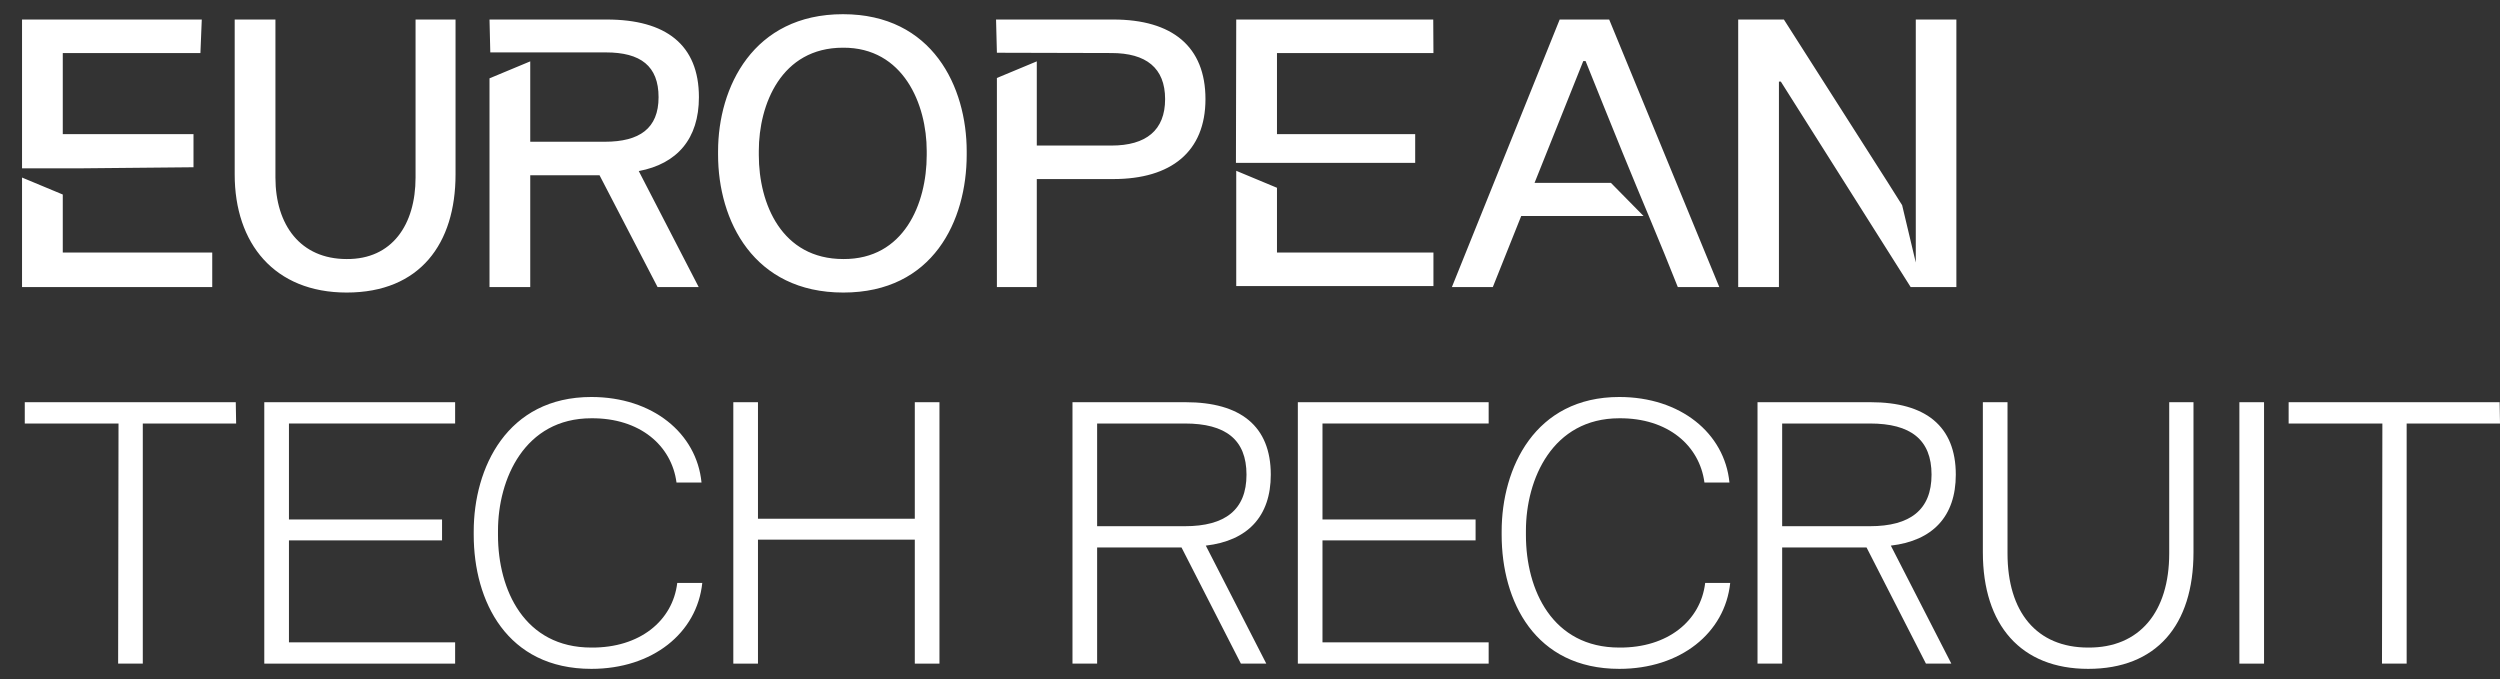 <svg width="162" height="44" viewBox="0 0 162 44" fill="none" xmlns="http://www.w3.org/2000/svg">
<rect x="0" y="0" width="162" height="44" fill="#333333" stroke="none"/>
<path d="M9.253 43.003H7.655L7.68 27.443H1.605V26.063H15.278L15.302 27.443H9.253V43.003Z" fill="white"/>
<path d="M29.492 43.003H17.126V26.063H29.492V27.443H18.724V33.662H28.645V35.017H18.724V41.624H29.492V43.003Z" fill="white"/>
<path d="M38.319 43.342C32.85 43.342 30.697 38.962 30.697 34.654V34.436C30.697 30.323 32.85 25.725 38.319 25.725C42.288 25.725 45.144 28.072 45.458 31.266H43.837C43.522 28.87 41.465 27.08 38.319 27.104C33.988 27.104 32.27 31.049 32.27 34.388V34.678C32.27 38.236 33.988 41.962 38.319 41.962C41.465 41.987 43.595 40.22 43.885 37.776H45.507C45.168 41.019 42.288 43.342 38.319 43.342Z" fill="white"/>
<path d="M49.116 43.003H47.519V26.063H49.116V33.614H59.279V26.063H60.877V43.003H59.279V34.969H49.116V43.003Z" fill="white"/>
<path d="M71.094 43.003H69.497V26.063H76.829C80.386 26.063 82.347 27.612 82.347 30.758C82.347 33.468 80.846 35.041 78.136 35.356L82.056 43.003H80.41L76.563 35.477H71.094V43.003ZM71.094 27.443V34.098H76.781C79.394 34.098 80.773 33.033 80.773 30.758C80.773 28.483 79.418 27.443 76.781 27.443H71.094Z" fill="white"/>
<path d="M96.465 43.003H84.1V26.063H96.465V27.443H85.697V33.662H95.618V35.017H85.697V41.624H96.465V43.003Z" fill="white"/>
<path d="M104.93 43.342C99.46 43.342 97.307 38.962 97.307 34.654V34.436C97.307 30.323 99.46 25.725 104.93 25.725C108.898 25.725 111.754 28.072 112.068 31.266H110.447C110.132 28.87 108.075 27.08 104.93 27.104C100.598 27.104 98.88 31.049 98.88 34.388V34.678C98.88 38.236 100.598 41.962 104.93 41.962C108.075 41.987 110.205 40.22 110.495 37.776H112.117C111.778 41.019 108.898 43.342 104.93 43.342Z" fill="white"/>
<path d="M115.484 43.003H113.887V26.063H121.219C124.776 26.063 126.736 27.612 126.736 30.758C126.736 33.468 125.236 35.041 122.526 35.356L126.446 43.003H124.801L120.953 35.477H115.484V43.003ZM115.484 27.443V34.098H121.171C123.784 34.098 125.164 33.033 125.164 30.758C125.164 28.483 123.808 27.443 121.171 27.443H115.484Z" fill="white"/>
<path d="M135.314 43.342C130.958 43.342 128.489 40.511 128.489 35.792V26.063H130.087V35.864C130.087 39.663 131.974 41.962 135.314 41.962C138.653 41.987 140.565 39.639 140.565 35.864V26.063H142.138V35.792C142.138 40.535 139.718 43.342 135.314 43.342Z" fill="white"/>
<path d="M146.71 43.003H145.112V26.063H146.71V43.003Z" fill="white"/>
<path d="M155.951 43.003H154.353L154.378 27.443H148.304V26.063H161.976L162 27.443H155.951V43.003Z" fill="white"/>
<path fill-rule="evenodd" clip-rule="evenodd" d="M92.887 3.437L92.874 1.265H80.108L80.089 10.553L91.704 10.553V8.692H82.748V3.437H92.887ZM80.108 11.068V18.537H92.887V16.365H82.748V12.168L80.108 11.068ZM96.734 18.603H94.082L101.067 1.265H104.275L111.411 18.603H108.722C107.579 15.698 106.32 12.788 105.161 9.936C104.357 7.955 103.551 5.969 102.745 3.955H102.597L99.439 11.85H104.388L106.502 13.997H98.575L96.734 18.603ZM12.987 3.437L13.075 1.265H1.428V10.91H4.996L12.539 10.838V8.692H4.068V3.437H12.987ZM4.068 12.605L1.428 11.505V18.603H13.753V16.365H4.068V12.605ZM46.531 10.024C46.531 14.293 48.825 18.957 54.648 18.957C60.471 18.957 62.642 14.293 62.642 10.024V9.802C62.642 5.657 60.446 0.92 54.623 0.92C48.8 0.92 46.531 5.657 46.531 9.802V10.024ZM60.051 10.049C60.051 13.207 58.571 16.81 54.648 16.786C50.651 16.786 49.171 13.207 49.171 10.049V9.778C49.171 6.767 50.626 3.091 54.623 3.091C58.546 3.066 60.051 6.767 60.051 9.778V10.049ZM15.208 11.307C15.208 15.773 17.777 18.957 22.465 18.957C27.227 18.957 29.519 15.773 29.519 11.307V1.265H26.928V11.505C26.928 14.564 25.401 16.81 22.465 16.786C19.479 16.786 17.848 14.589 17.848 11.505V1.265H15.208V11.307ZM34.36 18.603H31.72V5.076L34.36 3.976V9.185H39.196C41.441 9.185 42.675 8.322 42.675 6.299C42.675 4.275 41.509 3.396 39.264 3.396L31.771 3.396L31.72 1.265H39.319C43.144 1.265 45.29 2.894 45.29 6.299C45.29 8.988 43.884 10.616 41.392 11.085L45.276 18.603H42.611L38.85 11.357H34.36V18.603ZM67.184 18.603H64.599L64.599 5.053L67.184 3.976V9.432H72.02C74.265 9.432 75.499 8.445 75.499 6.422C75.499 4.399 74.265 3.437 72.02 3.437L64.622 3.418L64.599 3.417L64.544 1.265H72.143C75.968 1.265 78.114 3.017 78.114 6.422C78.114 9.827 75.894 11.603 72.143 11.603H67.184L67.184 18.603ZM112.635 18.603H115.275L115.275 5.287H115.398L123.812 18.603H126.773L126.773 1.265H124.143V17.012L123.259 13.298L122.316 11.801L115.596 1.265H112.635L112.635 18.603Z" fill="white"/>
</svg>
